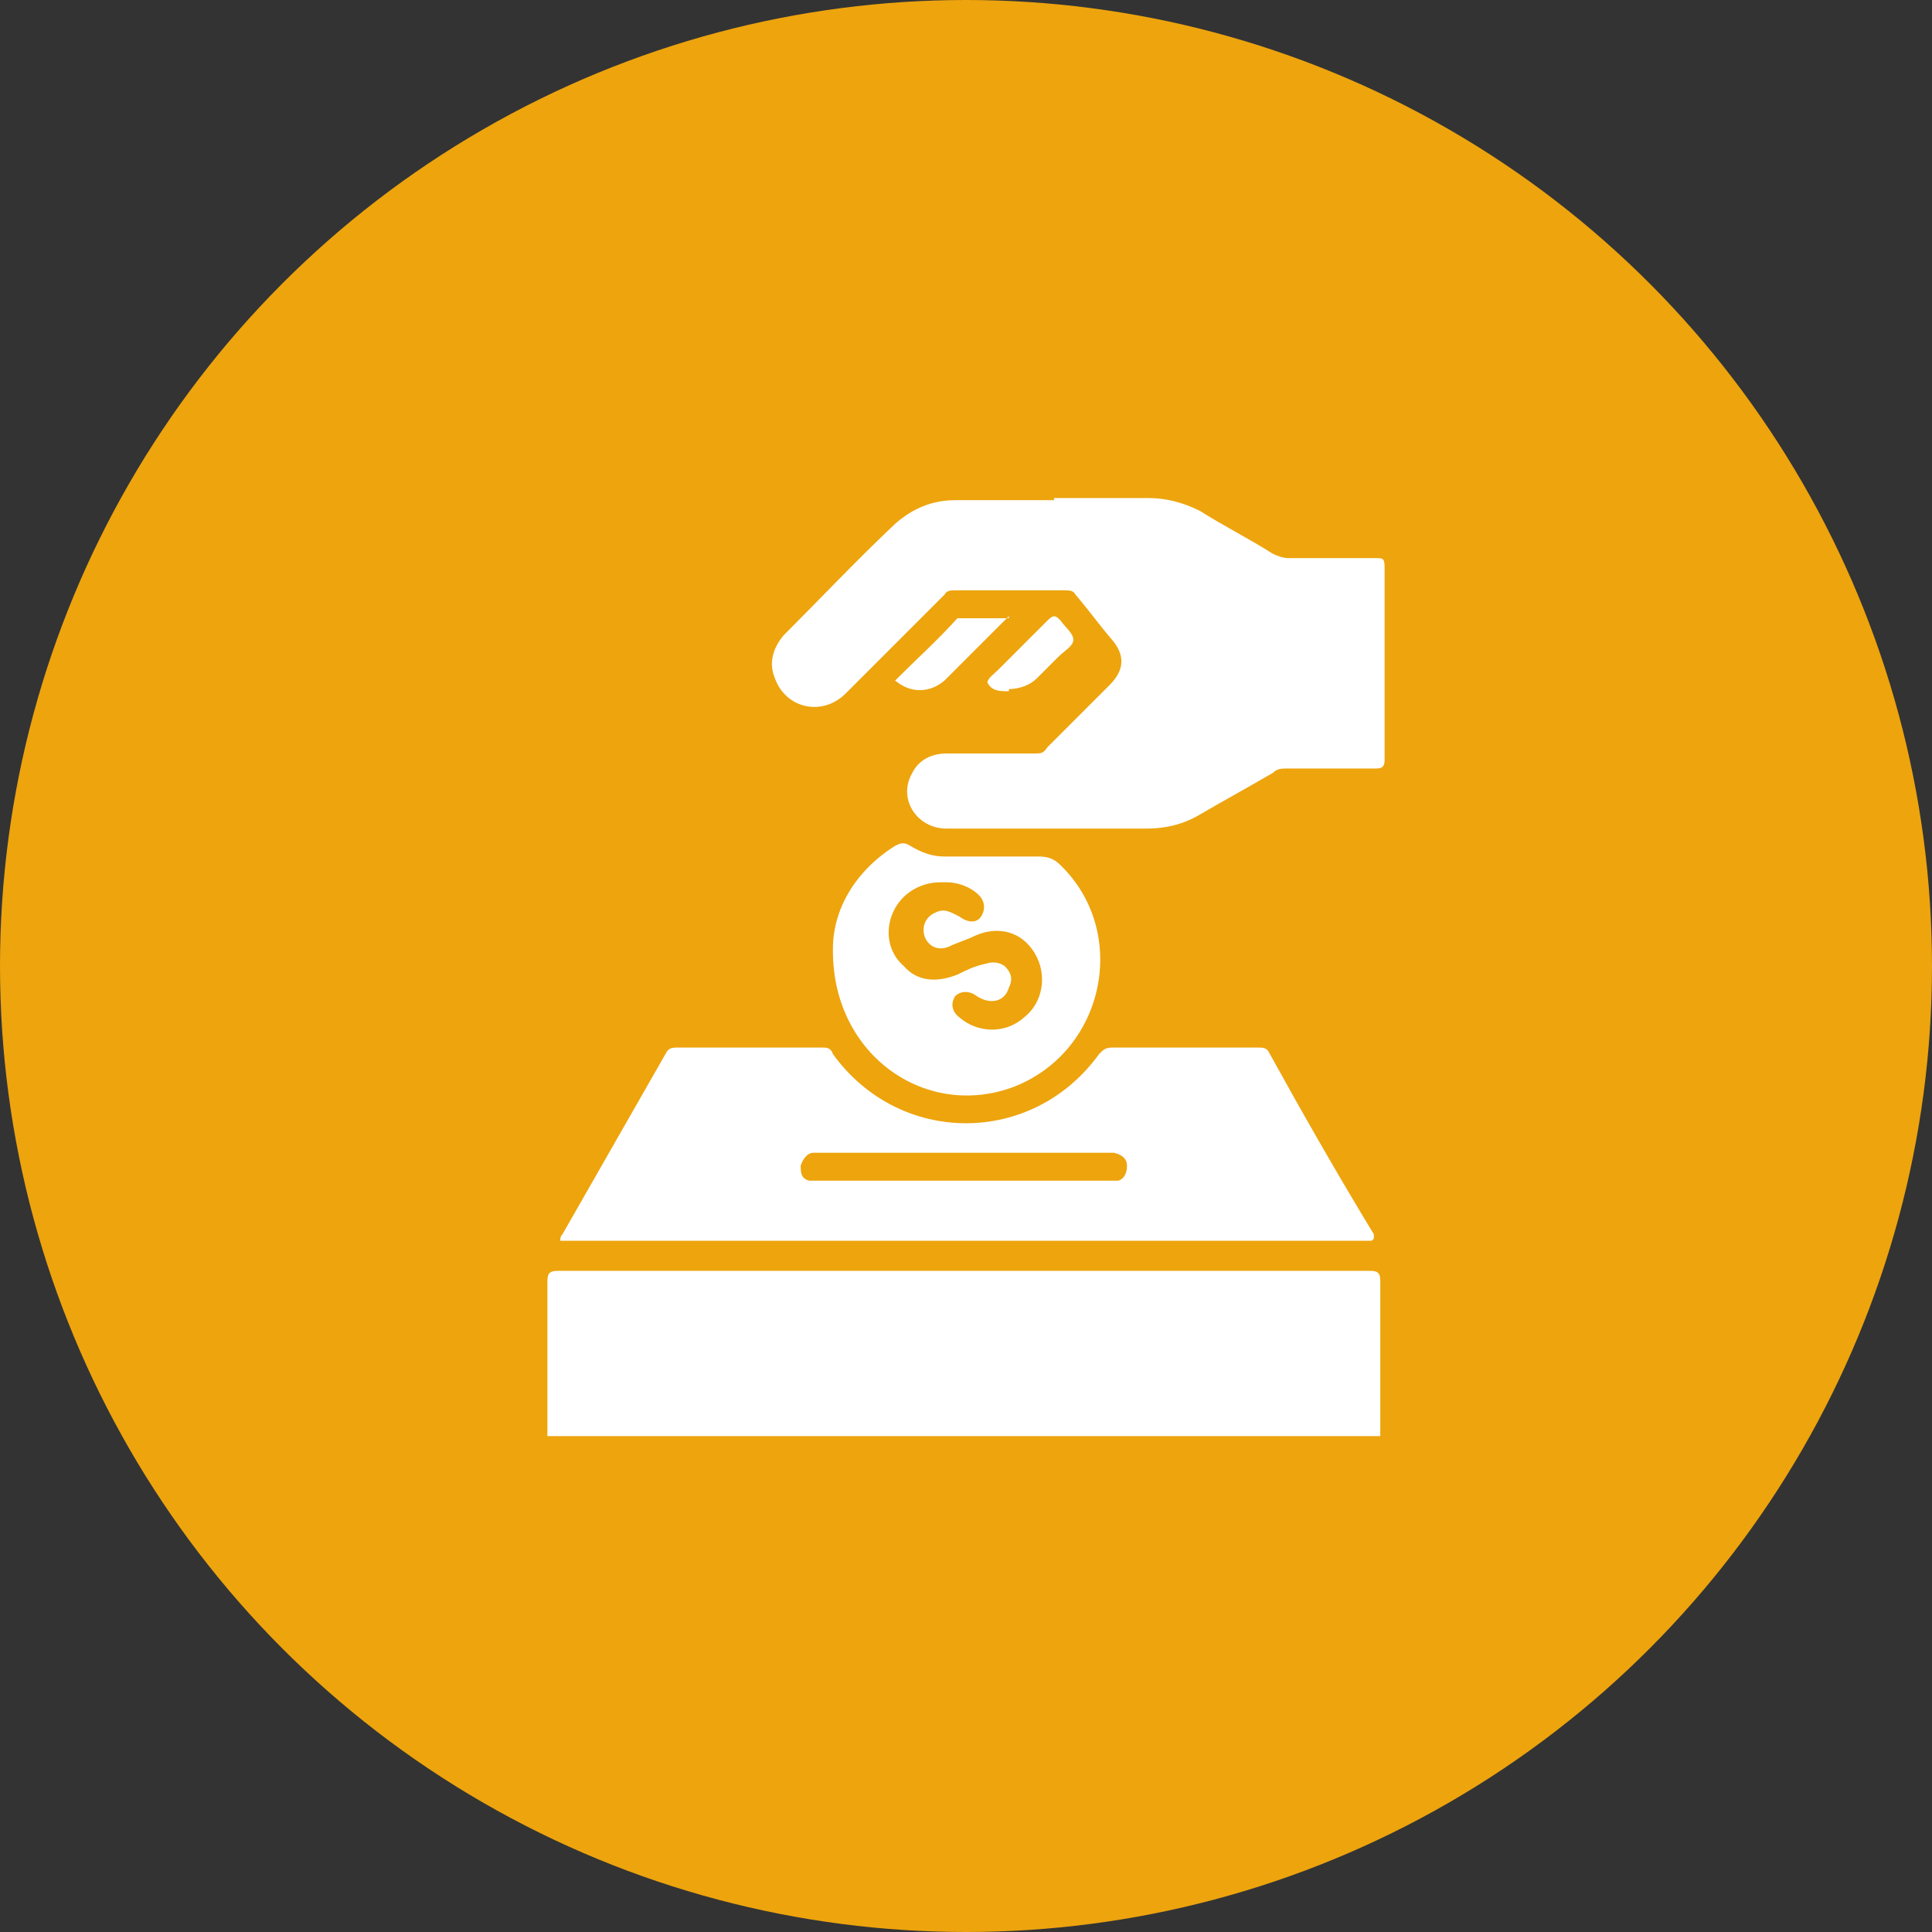 <svg xmlns="http://www.w3.org/2000/svg" id="Layer_1" width="90" height="90" viewBox="0 0 90 90"><rect x="0" y="0" width="90" height="90" fill="#333333" stroke="none"/><defs><style>.cls-1{fill:#eda40d;}.cls-1,.cls-2{stroke-width:0px;}.cls-2{fill:#fff;}</style></defs><circle class="cls-1" cx="45" cy="45" r="45"></circle><path class="cls-2" d="M25.5,66.9c0-.2,0-.3,0-.5,0-2.2,0-4.4,0-6.6,0-.4,0-.6.5-.6,10.1,0,20.2,0,30.3,0s5,0,7.5,0c.4,0,.5.1.5.5,0,2.2,0,4.5,0,6.7,0,.2,0,.3,0,.5H25.5Z"></path><path class="cls-2" d="M49.1,23.2c1.5,0,2.9,0,4.4,0,.8,0,1.6.2,2.4.6,1.1.7,2.3,1.3,3.4,2,.2.1.5.2.7.2,1.4,0,2.7,0,4.1,0,.3,0,.4,0,.4.4,0,3,0,6,0,9,0,.3-.1.4-.4.4-1.4,0-2.7,0-4.1,0-.3,0-.5,0-.7.2-1.2.7-2.3,1.3-3.5,2-.7.4-1.5.6-2.4.6-3.1,0-6.2,0-9.3,0-1.4,0-2.3-1.4-1.6-2.6.3-.6.9-.9,1.6-.9,1.4,0,2.7,0,4.1,0,.3,0,.4,0,.6-.3,1-1,1.9-1.9,2.9-2.9.7-.7.7-1.4.1-2.1-.6-.7-1.1-1.4-1.7-2.1-.1-.2-.3-.2-.5-.2-1.7,0-3.4,0-5.1,0-.2,0-.4,0-.5.2-1.5,1.5-3,3-4.6,4.6-1.1,1.1-2.8.7-3.3-.7-.3-.7-.1-1.4.4-2,1.7-1.7,3.4-3.5,5.2-5.2.8-.7,1.7-1.1,2.8-1.1,1.5,0,3.1,0,4.6,0Z"></path><path class="cls-2" d="M63.9,57.8H26.1c0-.1,0-.2.1-.3,1.6-2.8,3.2-5.6,4.8-8.4.1-.2.2-.3.5-.3,2.3,0,4.6,0,6.8,0,.2,0,.4,0,.5.3,3.1,4.3,9.3,4.3,12.4,0,.2-.2.3-.3.6-.3,2.3,0,4.5,0,6.8,0,.2,0,.4,0,.5.2,1.6,2.9,3.2,5.7,4.9,8.5,0,0,0,.1,0,.2ZM45,53.7c-2.2,0-4.4,0-6.7,0-.1,0-.3,0-.4,0-.3,0-.5.3-.6.6,0,.3,0,.6.4.7.2,0,.4,0,.6,0,4.4,0,8.8,0,13.2,0,.2,0,.4,0,.6,0,.3-.1.4-.4.4-.7,0-.3-.2-.5-.6-.6-.1,0-.3,0-.4,0-2.2,0-4.4,0-6.6,0Z"></path><path class="cls-2" d="M38.8,44.2c0-1.8,1-3.6,2.9-4.8.2-.1.4-.2.7,0,.5.3,1,.5,1.6.5,1.5,0,2.9,0,4.4,0,.4,0,.7.1,1,.4,3.2,3.1,2.1,8.6-2.1,10.3-4.1,1.6-8.5-1.4-8.5-6.3ZM43.8,41.1c-.9,0-1.8.5-2.2,1.4-.4.9-.2,1.9.5,2.5.6.7,1.5.8,2.5.4.4-.2.8-.4,1.3-.5.3-.1.6-.1.9.1.3.3.4.6.2,1-.2.7-.9.8-1.5.4-.4-.3-.8-.2-1,0-.2.3-.2.7.2,1,.8.7,2.1.8,3,0,.9-.7,1.1-2,.5-3-.6-1-1.7-1.3-2.8-.8-.4.2-.8.3-1.2.5-.5.2-.9,0-1.1-.4-.2-.5,0-1,.5-1.2.4-.2.7,0,1.1.2.4.3.8.3,1,0,.2-.3.2-.7-.1-1-.4-.4-1-.6-1.5-.6Z"></path><path class="cls-2" d="M47,28.7c-1,1-2,2-3,3-.7.6-1.6.6-2.3,0,1-1,2-1.9,2.9-2.9,0,0,.2,0,.3,0,.7,0,1.4,0,2.1,0Z"></path><path class="cls-2" d="M47,32.2s0,0-.1,0c-.3,0-.7,0-.9-.4,0-.2.3-.4.5-.6.8-.8,1.5-1.5,2.3-2.3.3-.3.4-.2.6,0,.2.3.6.6.6.9,0,.3-.4.5-.7.8-.3.3-.7.7-1,1-.3.3-.8.5-1.3.5Z"></path></svg>